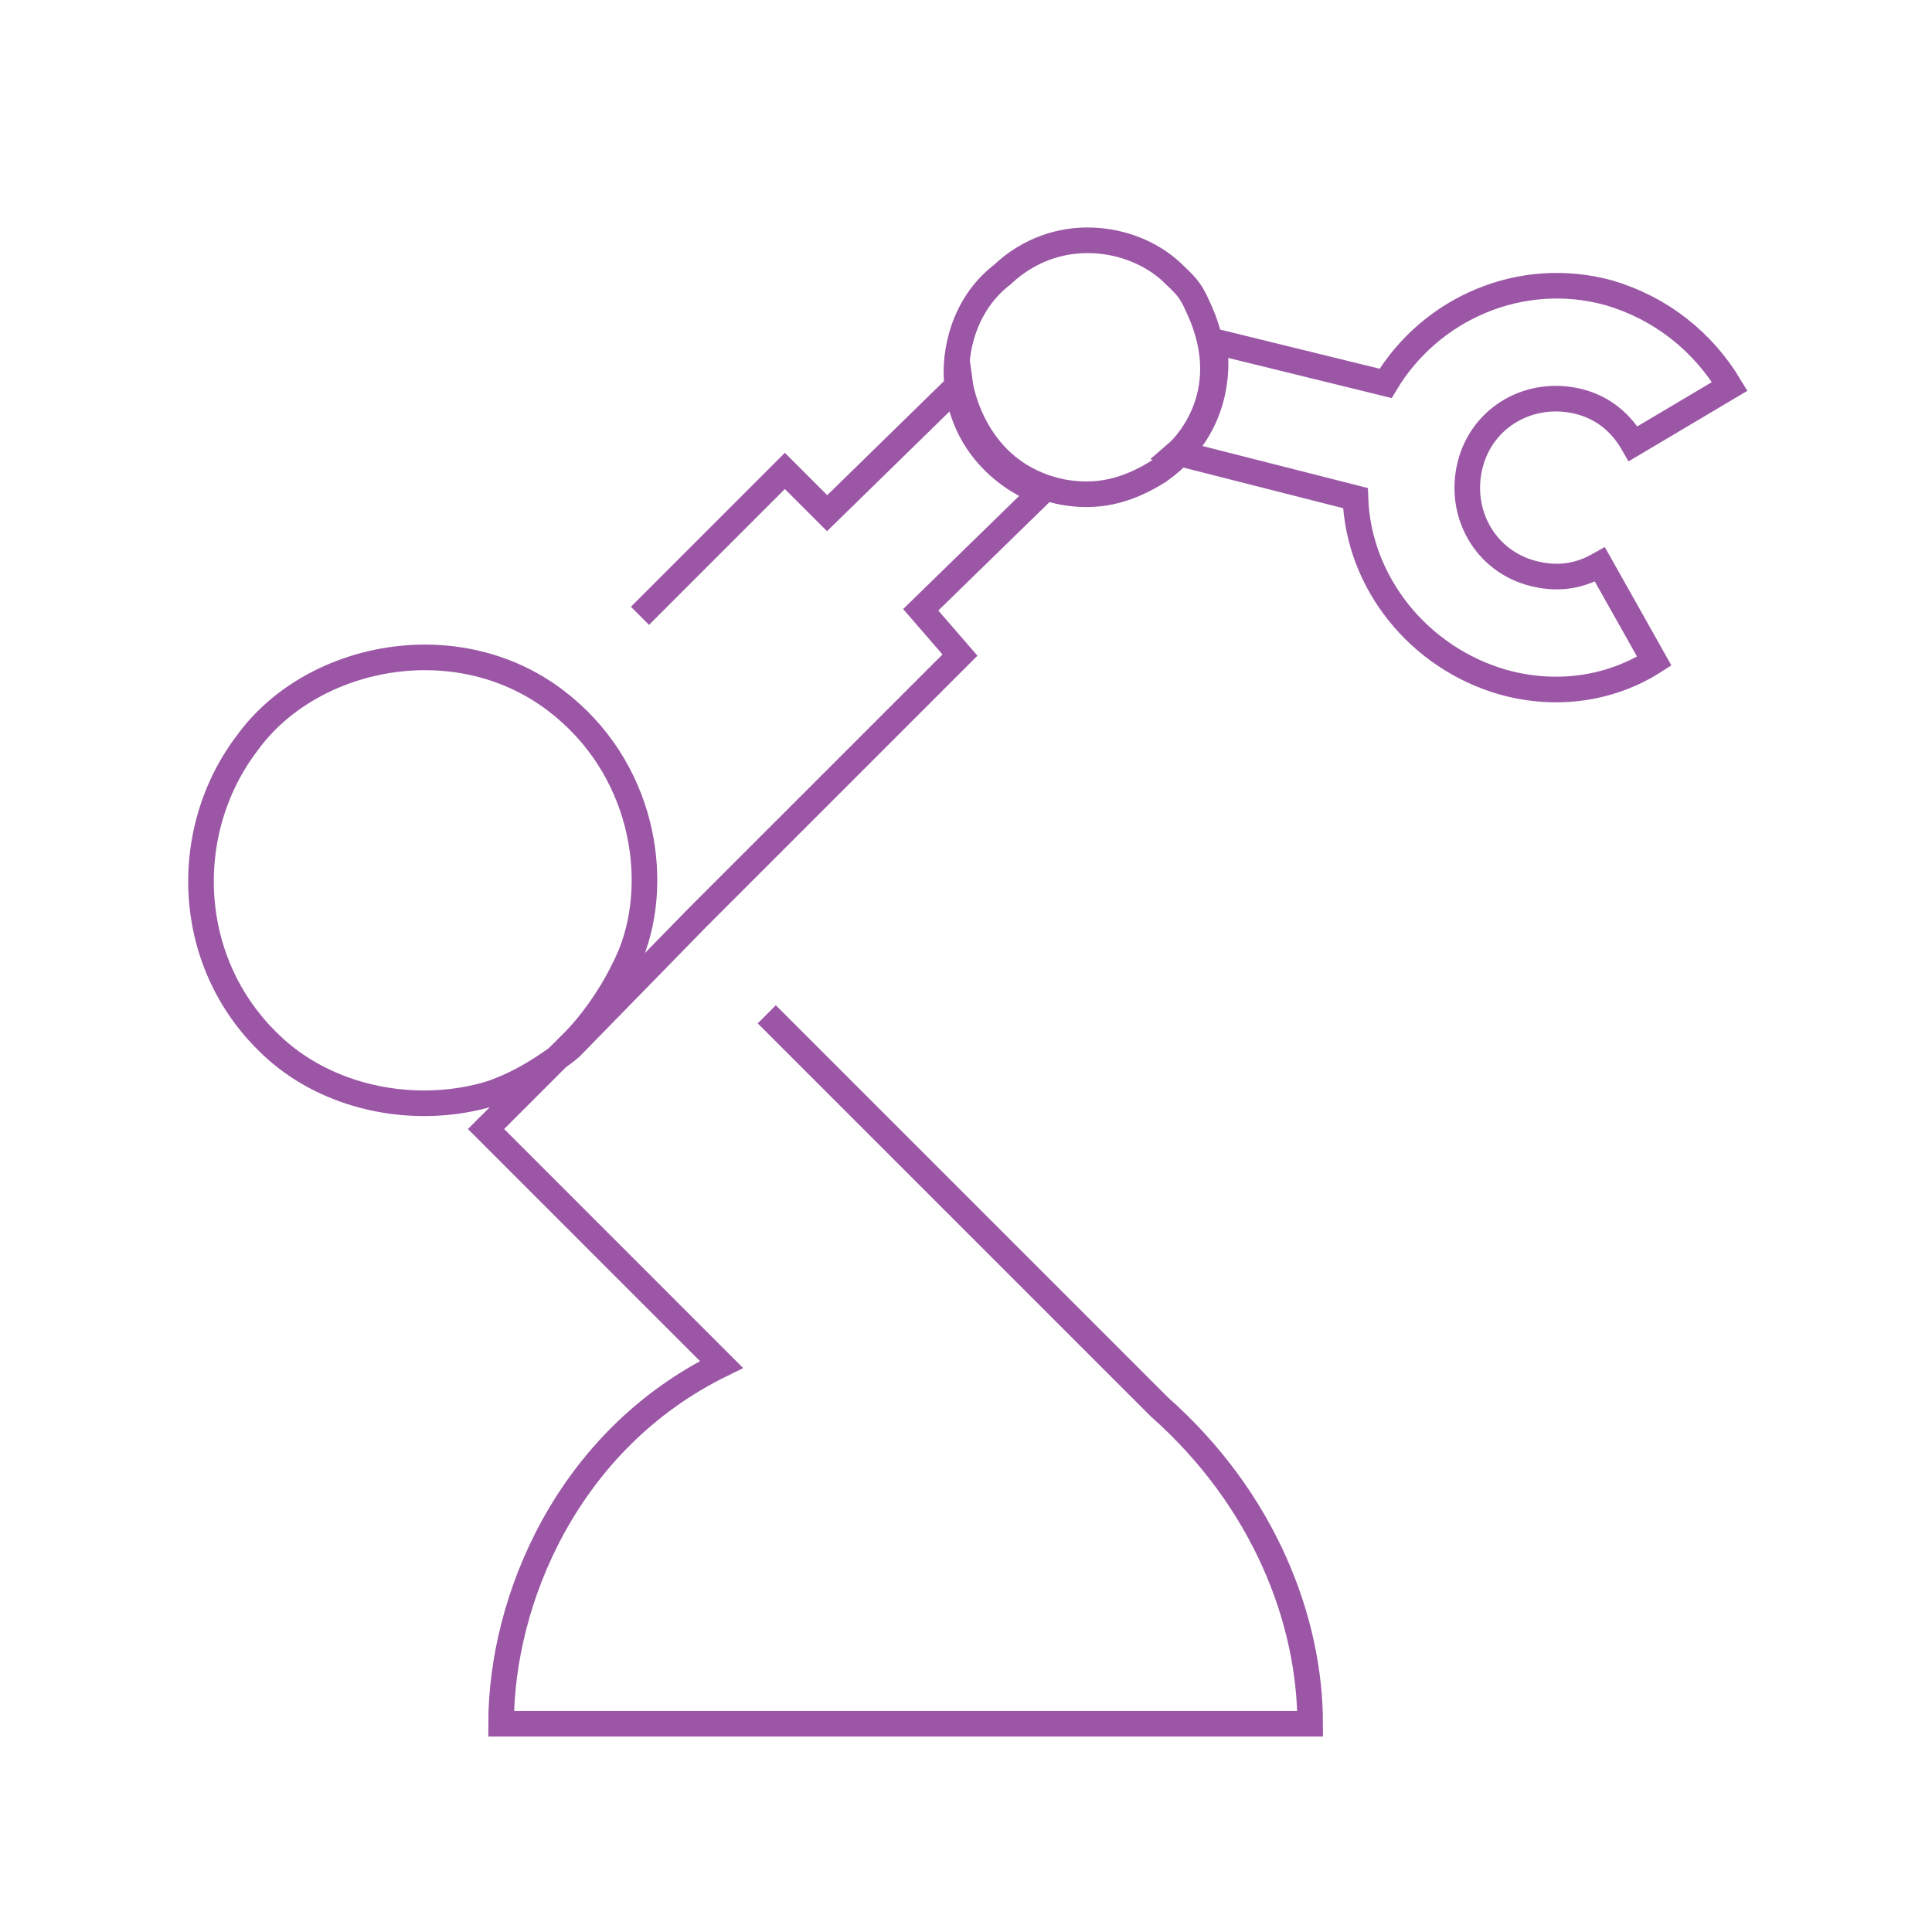 <svg width="120" height="120" viewBox="0 0 120 120" fill="none" xmlns="http://www.w3.org/2000/svg">
<path d="M47.625 63L72 87.375C78.562 93.188 81.375 100.688 81.375 107.063H31.125C31.125 99.375 35.25 89.438 44.812 84.75L30.188 70.125L35.438 64.875C35.438 64.875 37.688 62.812 39.188 59.25C41.062 54.562 39.938 47.625 34.5 43.5C28.312 38.812 19.312 40.688 15.375 46.125C11.062 51.75 11.438 60.375 17.438 65.438C20.812 68.25 25.688 69.188 30 68.062C32.812 67.312 35.438 65.062 35.438 65.062L43.312 57L59.625 40.688L57.188 37.875L64.688 30.562C64.688 30.562 60 29.062 59.438 23.812C59.25 21.938 59.812 18.938 62.25 17.062C65.625 13.875 70.312 14.625 72.75 16.875C73.5 17.625 73.875 17.812 74.438 19.125C77.062 24.75 73.125 28.125 73.125 28.125L84.188 30.938C84.375 36.188 88.125 40.875 93.375 42.375C96.75 43.312 100.125 42.75 102.75 41.062L99.375 35.062C98.062 35.812 96.75 36 95.25 35.625C92.25 34.875 90.562 31.875 91.312 28.875C92.062 25.875 95.062 24.188 98.062 24.938C99.562 25.312 100.688 26.25 101.438 27.562L107.438 24C105.75 21.188 103.125 19.125 99.938 18.188C94.5 16.688 88.875 19.125 86.062 23.812L75.375 21.188C75.375 21.188 76.5 26.062 72 29.25C69.938 30.562 68.062 30.938 66 30.562C60.375 29.438 59.625 23.812 59.625 23.812L51.375 31.875L48.75 29.25L39.75 38.25" stroke="#9B57A6" stroke-width="1.591" stroke-miterlimit="10"/>
</svg>
